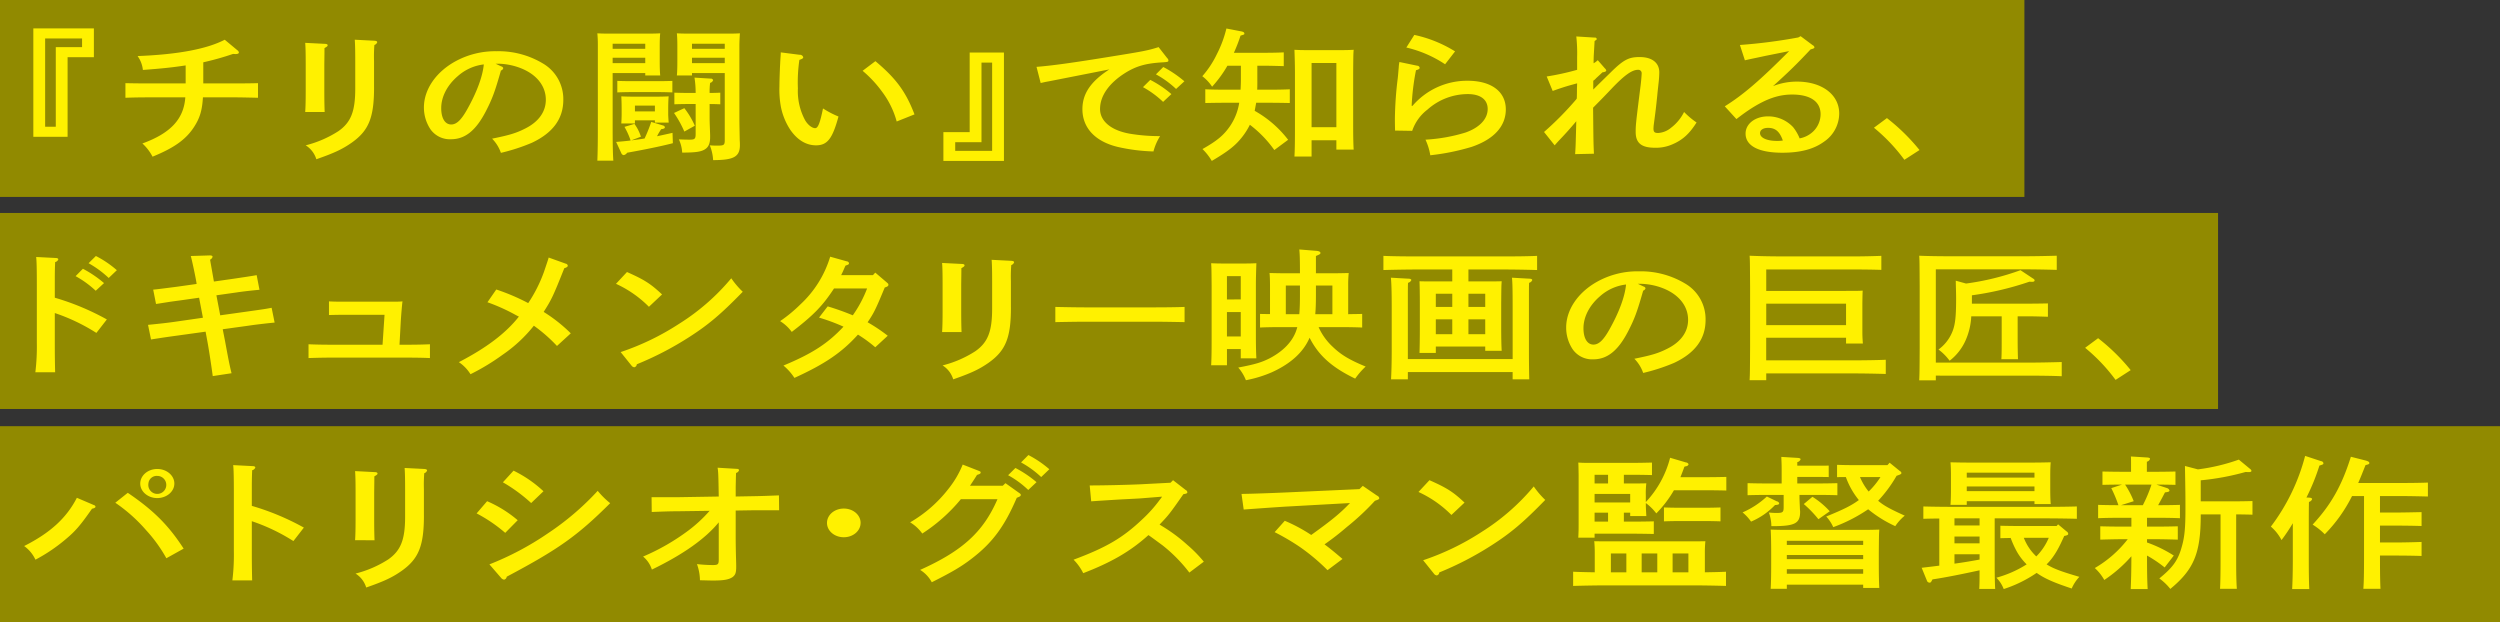 <svg id="catch_intro01_sp.svg" xmlns="http://www.w3.org/2000/svg" width="726.97" height="180.94" viewBox="0 0 726.97 180.94">
  <rect x="0" y="0" width="726.97" height="180.94" fill="#333333" stroke="none"/>
  <defs>
    <style>
      .cls-1 {
        fill: #918a00;
      }

      .cls-1, .cls-2 {
        fill-rule: evenodd;
      }

      .cls-2 {
        fill: #fff100;
      }
    </style>
  </defs>
  <path id="シェイプ_6_のコピー" data-name="シェイプ 6 のコピー" class="cls-1" d="M888.673,3327.33H300v-57.28H888.673v57.28Z" transform="translate(-300 -3270.06)"/>
  <path id="シェイプ_6_のコピー_2" data-name="シェイプ 6 のコピー 2" class="cls-1" d="M944.984,3388.99H300v-57H944.984v57Z" transform="translate(-300 -3270.06)"/>
  <path id="シェイプ_6_のコピー_3" data-name="シェイプ 6 のコピー 3" class="cls-1" d="M1026.98,3450.99H300v-57H1026.98v57Z" transform="translate(-300 -3270.06)"/>
  <path id="シェイプ_5_のコピー" data-name="シェイプ 5 のコピー" class="cls-2" d="M309.692,3278.31H327.3v8.38h-7.646v23.16h-9.962v-31.54Zm6.529,28.6v-23.15h7.642v-2.52H313.125v25.67h3.1Zm37.764-17.83c-3.775.58-6.871,0.91-12.434,1.32a8.391,8.391,0,0,0-1.546-4.04c11.755-.45,20.171-2.06,25.345-4.75l3.724,3.1a0.9,0.9,0,0,1,.389.62c0,0.28-.341.45-0.969,0.45l-0.724-.04a82.064,82.064,0,0,1-8.659,2.44v6.14h9.14c1.983,0,5.126-.03,6.772-0.08v4.25c-1.789-.04-4.884-0.12-6.772-0.12h-9.239c-0.239,3.88-.918,6.03-2.563,8.58-2.321,3.6-5.706,6.07-12.092,8.67a13.738,13.738,0,0,0-2.949-3.84c8.174-2.97,12.045-7.09,12.478-13.41H343.244c-2.078,0-4.788.04-6.771,0.12v-4.25c1.839,0.05,4.6.08,6.771,0.08h10.741v-5.24Zm40.471-6.27c0.532,0,.822.16,0.822,0.41s-0.195.41-.922,0.83c0,1.2,0,1.2-.048,4.66v7.89c0,2.88.048,4.7,0.1,6.02h-5.659c0.1-1.4.147-3.3,0.147-6.02v-7.89c0-3.26-.048-5.03-0.147-6.19Zm14.317,12.63c0,8.75-1.5,12.55-6.434,16.06-2.757,1.94-5.129,3.05-10.351,4.87a7.239,7.239,0,0,0-3.1-4.05,31.915,31.915,0,0,0,9.529-4.13c3.628-2.55,4.884-5.73,4.884-12.34v-8.05c0-3.13-.048-5.03-0.143-6.19l5.707,0.29c0.532,0.04.822,0.16,0.822,0.45a1.247,1.247,0,0,1-.822.79,44.139,44.139,0,0,0-.1,4.66v7.64Zm36.989-6.07a0.767,0.767,0,0,1,.58.5,0.956,0.956,0,0,1-.679.7c-1.741,6.15-2.515,8.25-4.447,11.97-2.857,5.49-6,8.01-10.062,8.01a6.9,6.9,0,0,1-6-2.93,11.413,11.413,0,0,1-1.884-6.32c0-5.16,3.434-10.24,9.093-13.37a24.074,24.074,0,0,1,12.044-2.97,25.008,25.008,0,0,1,13.3,3.46,11.985,11.985,0,0,1,6.095,10.69c0,5.45-3,9.58-9.143,12.47a55.256,55.256,0,0,1-9,2.93,10.937,10.937,0,0,0-2.563-4.13c5.079-1.03,7.014-1.61,9.676-2.97,3.867-1.94,5.949-4.87,5.949-8.34,0-4.25-3-7.76-8.127-9.49a18.774,18.774,0,0,0-5.515-.99h-0.966Zm-12.624,2.81c-3.1,2.64-4.837,6.03-4.837,9.33,0,2.93,1.113,4.75,2.9,4.75,1.546,0,2.9-1.28,4.642-4.38,2.805-4.99,4.5-9.54,4.84-13.09A13.817,13.817,0,0,0,433.138,3292.18Zm45.012,14.94c0,4.38.048,7.6,0.2,9.66H473.7c0.1-2.35.146-5.41,0.146-9.66v-23.69a36.6,36.6,0,0,0-.146-3.68c1.454,0.09,2.856.09,4.887,0.09h8.075c2.225,0,3.728,0,5.321-.09-0.1.75-.143,2.35-0.143,3.68v4.29c0,1.94.048,3.34,0.143,4.29h-4.351v-0.7H478.15v15.81Zm9.482-24.35H478.15v1.48h9.482v-1.48Zm0,4.08H478.15v1.57h9.482v-1.57Zm-8.465,24.48c1.5-.12,2.9-0.25,4.209-0.41a21.4,21.4,0,0,0-1.792-3.97l2.9-.86a12.6,12.6,0,0,1,1.884,3.72l-2.805,1.07c1.307-.17,2.566-0.33,3.87-0.54a43.9,43.9,0,0,0,1.935-4.83l3.533,1.07a0.6,0.6,0,0,1,.433.5c0,0.29-.29.45-1.065,0.54a16.736,16.736,0,0,0-1.208,2.06q2.033-.435,4.5-0.99l0.1,3.01c-3.481.91-8.85,1.99-13.3,2.77a1.546,1.546,0,0,1-1.013.7,0.9,0.9,0,0,1-.679-0.58Zm16.349-14.4c-1.065-.04-2.563-0.09-3.871-0.09h-8.269c-1.307,0-2.854.05-3.871,0.09v-3.35c1.065,0.05,2.853.08,3.871,0.08h8.269c1.018,0,2.758-.03,3.871-0.08v3.35Zm-10.884,9.03h-3.966c0.047-.53.1-1.93,0.1-2.64v-1.56c0-1.33-.048-2.94-0.1-3.68,1.692,0.09,3.143.09,5.321,0.09h3.143c2.13,0,3.628,0,5.321-.09-0.1.74-.143,2.35-0.143,3.68v1.56c0,0.5.1,1.94,0.143,2.4h-4.014v-0.66h-5.805v0.9Zm5.805-3.5v-1.69h-5.805v1.69h5.805Zm8.56-.95a23.6,23.6,0,0,1,3.048,5.11l-3.048,1.7a30.841,30.841,0,0,0-3-5.41Zm7.351,3.18c0,0.78.1,3.13,0.147,4.66v0.58c0,1.77-.436,2.85-1.45,3.51-1.113.74-2.71,0.99-6.676,0.99a10.326,10.326,0,0,0-.966-3.84c1.061,0.04,1.932.08,3.143,0.08,1.5,0,1.741-.24,1.741-1.73v-8.63h-2.321c-1.307,0-2.853.04-3.87,0.08v-3.38c1.065,0.04,2.805.08,3.87,0.08h2.321a28.52,28.52,0,0,0-.338-4.46l4.689,0.29a0.655,0.655,0,0,1,.728.46,1.21,1.21,0,0,1-.871.78,20.365,20.365,0,0,0-.147,2.93c1.018,0,2.274-.04,3.1-0.08v3.38c-0.822-.04-1.983-0.08-3.1-0.08v4.38Zm-5.126-12.68h-4.4c0.1-.95.143-2.35,0.143-4.29v-4.29c0-1.33-.047-2.93-0.143-3.68,1.594,0.09,3.1.09,5.317,0.09h8.174c2.035,0,3.39,0,4.84-.09-0.048.75-.147,2.35-0.147,3.68v20.88c0,1.53.048,3.76,0.1,6.61,0,0.08.048,0.37,0.048,1.32,0,3.38-1.744,4.38-7.788,4.38a13.289,13.289,0,0,0-.966-4.3,21.544,21.544,0,0,0,2.273.08c1.836,0,2.078-.16,2.078-1.61v-19.48h-9.529v0.7Zm9.529-9.24h-9.529v1.48h9.529v-1.48Zm0,4.08h-9.529v1.57h9.529v-1.57Zm21.75-.86a1,1,0,0,1,1.065.7c0,0.33-.242.49-1.112,0.78a44.557,44.557,0,0,0-.437,8.26,17.873,17.873,0,0,0,2.078,9.25c0.775,1.36,2.034,2.35,2.953,2.35,0.822,0,1.4-1.49,2.273-5.74a26.859,26.859,0,0,0,4.5,2.35c-1.741,6.44-3.243,8.38-6.529,8.38-2.854,0-5.417-1.53-7.5-4.54a18.869,18.869,0,0,1-2.706-6.6,27.915,27.915,0,0,1-.437-6.07c0-2.02.195-6.81,0.338-8.67,0.048-.74.048-0.74,0.048-1.15Zm22.055,1.85c6,5.04,8.8,8.8,11.369,15.48l-5.178,2.07a25.542,25.542,0,0,0-4.256-8.67,34.066,34.066,0,0,0-5.658-6.07Zm37.378,29.02H574.327v-8.38h7.642v-23.15h9.965v31.53Zm-6.529-28.6v23.15h-7.641v2.52H588.5v-25.67h-3.1Zm54.017-1.28a0.883,0.883,0,0,1,.338.7c0,0.33-.191.41-1.546,0.5-4.983.28-7.788,1.07-11.078,3.13-4.69,2.98-7.253,6.65-7.253,10.45,0,3.55,3.239,6.23,8.655,7.18a52,52,0,0,0,8.806.7,16.022,16.022,0,0,0-1.935,4.46,52.81,52.81,0,0,1-10.4-1.32c-6.529-1.57-10.256-5.54-10.256-10.98,0-4.5,2.42-8.05,7.836-11.56-4.351.86-14.85,2.93-17.556,3.46-1.208.21-1.5,0.3-2.42,0.5l-1.208-4.7c4.351-.33,10.4-1.16,21.574-2.98,9.477-1.52,10.785-1.77,13.928-2.76Zm-4.935,6.31a31.026,31.026,0,0,1,6.143,4.13l-2.416,2.27a27.577,27.577,0,0,0-5.853-4.29Zm3.775-3.75a32.949,32.949,0,0,1,6.143,4.16l-2.419,2.23a27.733,27.733,0,0,0-5.854-4.25Zm27.361,4.12c0,0.87,0,1.7-.048,2.48h3.676c1.887,0,4.355-.04,5.805-0.12v4c-1.45-.04-4.208-0.08-5.805-0.08h-3.966l-0.437,2.35a31.763,31.763,0,0,1,9.724,8.42l-4.014,2.98a33.533,33.533,0,0,0-7.113-7.35,19.743,19.743,0,0,1-2.174,3.47c-1.982,2.55-4.017,4.17-8.9,7.05a15.9,15.9,0,0,0-2.71-3.46c4.208-2.36,6.191-4.01,8.031-6.69a16.68,16.68,0,0,0,2.659-6.77h-4.109c-1.6,0-4.3.04-5.758,0.08v-4c1.454,0.08,3.918.12,5.758,0.12h4.5c0.048-.95.095-1.94,0.095-3.01v-3.96h-3.918a34.474,34.474,0,0,1-4.45,6.1,12.527,12.527,0,0,0-2.854-3.05,27.526,27.526,0,0,0,4.209-6.36,33.444,33.444,0,0,0,2.8-7.51l4.3,0.83c0.631,0.12.922,0.33,0.922,0.62s0,0.28-1.113.62a45.628,45.628,0,0,1-1.935,4.99h8.706c1.888,0,4.352-.04,5.8-0.12v4c-1.5-.04-4.2-0.12-5.8-0.12h-1.887v4.49Zm15.768,21.92h-4.983c0.1-1.65.147-4.04,0.147-7.22V3291.1c0-2.47-.1-5.24-0.147-6.56,0.874,0.04,1.7.09,2.857,0.09h11.512c1.109,0,1.931-.05,2.853-0.09-0.1,1.32-.1,1.32-0.147,6.56v15.24c0,3.26.048,5.69,0.147,7.22H688.6v-2.72h-7.208v4.74Zm7.208-8.54v-18.66h-7.208v18.66H688.6Zm23.538-17.87a0.7,0.7,0,0,1,.68.62c0,0.28-.29.49-1.065,0.69a68.95,68.95,0,0,0-1.26,10.37h0.243a20.9,20.9,0,0,1,16.01-7.31c6.918,0,11.127,3.14,11.127,8.34,0,4.91-3.485,8.71-9.966,10.9a66.225,66.225,0,0,1-11.994,2.43,17.367,17.367,0,0,0-1.4-4.54,48.527,48.527,0,0,0,11.607-2.06c4.062-1.41,6.481-3.92,6.481-6.85,0-2.77-2.129-4.34-5.8-4.34a17.634,17.634,0,0,0-11.7,4.5,13.007,13.007,0,0,0-4.451,6.19l-4.983-.08c-0.048-2.11-.048-2.56-0.048-3.51a103.093,103.093,0,0,1,.823-11.64c0.143-1.24.143-1.61,0.29-3.14a11.05,11.05,0,0,1,.2-1.65Zm-0.87-8.96a37.323,37.323,0,0,1,11.85,4.79l-2.9,3.75a34.3,34.3,0,0,0-11.27-4.87ZM763.3,3296.1c1.065-1.07,1.065-1.07,5.031-4.95,3.771-3.72,5.273-4.5,8.464-4.5,3.581,0,5.707,1.65,5.707,4.45a31.144,31.144,0,0,1-.243,3.39c-0.1,1.03-.242,2.11-0.338,3.26-0.433,4.13-.433,4.13-1.065,8.87l-0.047.75c0,1.07.29,1.36,1.355,1.36a6.412,6.412,0,0,0,3.771-1.53,12.978,12.978,0,0,0,3.775-4.58,23.918,23.918,0,0,0,3.628,3.06c-2.082,3.3-4.065,5.11-7.113,6.39a11.776,11.776,0,0,1-5.027.95c-3.918,0-5.563-1.4-5.563-4.58,0-1.94.048-2.52,1.355-12.92,0.191-1.32.385-3.63,0.385-4.09a0.979,0.979,0,0,0-1.065-1.07c-1.74,0-3.87,1.53-7.446,5.24-2.083,2.19-2.663,2.81-5.612,5.78,0.1,9.99.1,9.99,0.243,13.38l-5.468.12c0.147-2.1.147-2.1,0.338-9.57-1.836,2.18-3.191,3.67-4.209,4.74-1.061,1.12-1.4,1.49-2.078,2.27l-3.095-3.88a91.33,91.33,0,0,0,9.334-9.45l0.194-.29c0.048-1.15.048-2.06,0.048-2.64s0.048-1.2.048-1.77c-0.385.12-.481,0.12-1.3,0.36-2.273.62-3.628,1.08-5.806,1.86l-1.741-4.21a74.532,74.532,0,0,0,8.85-1.94v-3.76a44.078,44.078,0,0,0-.242-5.94l5.321,0.33a0.522,0.522,0,0,1,.631.41c0,0.17-.1.25-0.631,0.58l-0.242,4.21c-0.048,1.16-.048,1.9-0.048,2.27a5.414,5.414,0,0,0,1.211-.9l2.079,2.39a1.111,1.111,0,0,1,.385.58c0,0.29-.29.45-1.112,0.57-0.481.46-.481,0.46-1.789,1.66a4.408,4.408,0,0,1-.87.78v2.56Zm42.644-12.96a154.537,154.537,0,0,0,16.98-2.19l0.676-.37,3.533,2.64a0.815,0.815,0,0,1,.481.58c0,0.25-.243.37-0.676,0.5l-0.437.12c-4.109,4.37-6.191,6.4-10.932,10.69a18.9,18.9,0,0,1,6.966-1.32c7.256,0,12.287,3.76,12.287,9.29a9.959,9.959,0,0,1-4.4,8.17c-3,2.19-6.915,3.22-12.14,3.22-6.867,0-10.689-1.98-10.689-5.57,0-2.85,2.8-5,6.528-5a9.893,9.893,0,0,1,7.3,3.14,12.811,12.811,0,0,1,1.888,3.26,7.752,7.752,0,0,0,3.87-1.94,7.04,7.04,0,0,0,2.226-5.08c0-3.67-2.953-5.73-8.274-5.73-3.87,0-7.4,1.19-11.945,4.08-1.26.83-2.178,1.45-4.256,3.06l-3.386-3.72c5.417-3.38,10.253-7.55,18.717-16.05-3.87.78-4.451,0.9-6.724,1.35l-2.706.58c-0.822.17-2.8,0.58-3.437,0.75Zm8.174,24.1c-1.4,0-2.32.62-2.32,1.53,0,1.37,1.983,2.27,4.983,2.27a9.914,9.914,0,0,0,1.645-.12C817.505,3308.28,816.249,3307.24,814.119,3307.24Zm34.577-2.84a57.736,57.736,0,0,1,9.478,9.29l-4.4,2.84a51.273,51.273,0,0,0-8.854-9.33Zm-532.761,52.23a73.237,73.237,0,0,1,15.137,6.32l-3.044,3.92a54.709,54.709,0,0,0-12.093-5.78v8.79c0,3.88.048,6.32,0.1,8.43h-5.754a61.958,61.958,0,0,0,.433-8.43v-16.51c0-4.7-.048-7.31-0.195-8.58l5.662,0.29c0.481,0,.772.16,0.772,0.41a1.246,1.246,0,0,1-.918.78c-0.1,2.73-.1,3.22-0.1,7.1v3.26Zm8.174-8.42a33.069,33.069,0,0,1,6.144,4.17l-2.42,2.23a28.628,28.628,0,0,0-5.853-4.25Zm3.771-3.71a30.026,30.026,0,0,1,6.1,4.13l-2.372,2.26a29.182,29.182,0,0,0-5.85-4.29Zm43.515,16.22c5.611-.79,5.611-0.79,7.594-1.16l0.87,4.3c-1.45.12-5.805,0.62-7.641,0.91l-7.451,1.03,0.68,3.46c1.064,5.78,1.307,6.98,1.887,9.33l-5.468.83c-0.433-3.26-1.113-7.64-1.5-9.78l-0.58-3.14-8.274,1.15c-3.676.5-4.109,0.58-7.594,1.12l-0.87-4.25c3.775-.37,5.563-0.58,7.642-0.87l8.321-1.2-1.113-5.82-5.853.83c-1.788.24-1.884,0.24-4.546,0.66-1.256.2-1.256,0.2-2.126,0.33l-0.823-4.17c1.256-.12,1.256-0.12,6.72-0.82l5.9-.83c0-.66-1.451-7.47-1.693-8.13l5.516-.17c0.628,0,.822.17,0.822,0.42a1.328,1.328,0,0,1-.727.82c0.342,1.98.823,4.62,1.113,6.36l5.806-.83c1.982-.29,5.03-0.74,6.628-1.03l0.819,4.25c-3.386.33-5.369,0.58-6.673,0.78l-5.853.83,1.113,5.82Zm40.427,0.87h-11.27c-1.164,0-3.727.04-4.888,0.08v-3.97c1.792,0.09,3.243.09,4.888,0.09h12.911c1.454,0,2.567,0,3.58-.09-0.143.99-.385,3.97-0.485,5.58l-0.385,7.02h2.42c2.174,0,4.3-.04,6.43-0.13v4.01c-1.836-.09-4.546-0.13-6.43-0.13H396.149c-1.6,0-3.775.04-6.434,0.13v-4.01c2.13,0.09,4.256.13,6.434,0.13h15.092Zm50.142,9.07a45.2,45.2,0,0,0-6.724-5.89,41.164,41.164,0,0,1-9.044,8.42,64.757,64.757,0,0,1-9.382,5.69,11.44,11.44,0,0,0-3.386-3.51c8.127-4.21,13.69-8.46,17.461-13.25-0.338-.16-0.532-0.25-1.113-0.57a54.78,54.78,0,0,0-8.03-3.6l2.566-3.71a61.247,61.247,0,0,1,9.287,3.96,41.626,41.626,0,0,0,4.594-9.12c1.16-3.43,1.16-3.43,1.355-4.13l4.932,1.77a0.751,0.751,0,0,1,.628.58c0,0.29-.291.54-1.014,0.75-3.29,8.25-3.676,9.04-6,12.71a44.953,44.953,0,0,1,7.884,6.23Zm20.355-21.5c5.031,2.23,6.87,3.39,10.2,6.52l-3.819,3.59a32.49,32.49,0,0,0-9.577-6.68Zm-1.836,23.28a74.316,74.316,0,0,0,16.976-8.21,63.787,63.787,0,0,0,15.188-13.25,24.47,24.47,0,0,0,3.338,3.92c-6.386,6.56-9.967,9.58-15.625,13.21a92.4,92.4,0,0,1-15.188,7.88,0.934,0.934,0,0,1-.723.87,1.169,1.169,0,0,1-.823-0.5Zm77.272-20.35c0.58,0.5.58,0.54,0.58,0.79,0,0.33-.238.53-1.061,0.78-2.71,6.56-3.2,7.47-4.983,10.11a48.856,48.856,0,0,1,5.854,3.92l-3.629,3.35a39.742,39.742,0,0,0-5.031-3.68c-4.692,5.21-9.624,8.55-18.477,12.59a15.891,15.891,0,0,0-3.192-3.59c8.417-3.5,12.915-6.44,17.461-11.31a56.822,56.822,0,0,0-7.109-2.64l2.515-3.26a73.889,73.889,0,0,1,7.3,2.6,35.162,35.162,0,0,0,4.157-7.8H542.52c-3.338,5.08-5.9,7.72-12.284,12.63a12.036,12.036,0,0,0-3.385-3.14,42.164,42.164,0,0,0,5.9-4.87,31.1,31.1,0,0,0,8.655-13.87l4.84,1.36a0.658,0.658,0,0,1,.628.54c0,0.33-.147.41-1.018,0.7-0.433.95-.723,1.7-0.965,2.15-0.147.33-.2,0.41-0.29,0.62h9.239l0.675-.74Zm21.9-5.28c0.532,0,.822.16,0.822,0.41s-0.195.41-.921,0.83c0,1.2,0,1.2-.048,4.66v7.89c0,2.88.048,4.7,0.1,6.02h-5.659c0.1-1.4.147-3.3,0.147-6.02v-7.89c0-3.26-.047-5.03-0.147-6.19Zm14.317,12.63c0,8.75-1.5,12.55-6.434,16.06-2.757,1.94-5.129,3.05-10.351,4.87a7.235,7.235,0,0,0-3.1-4.05,31.915,31.915,0,0,0,9.529-4.13c3.629-2.55,4.885-5.73,4.885-12.34v-8.05c0-3.13-.048-5.03-0.144-6.19l5.707,0.29c0.532,0.04.822,0.16,0.822,0.45a1.247,1.247,0,0,1-.822.79,44.139,44.139,0,0,0-.1,4.66v7.64Zm50.488,4.29c-2.273-.04-6.1-0.12-8.659-0.12H615.536c-2.372,0-6.581.08-8.659,0.12v-4.42c1.983,0.05,6.191.13,8.659,0.13H635.8c2.659,0,6.481-.04,8.659-0.13v4.42Zm12.32,12.55h-4.594c0.1-1.57.143-3.96,0.143-7.26v-15.85c-0.047-5.21-.047-5.21-0.143-6.57,0.918,0.04,1.741.08,2.853,0.08h7.448c1.16,0,1.935-.04,2.853-0.08-0.048,1.32-.143,4.09-0.143,6.57v13.86c0,3.43.047,5.66,0.143,7.23H660.8v-2.69h-4.014v4.71Zm4.014-25.92h-4.014v6.77H660.8v-6.77Zm0,10.44h-4.014v7.1H660.8v-7.1Zm31.245,0.62c1.5-.04,3.049-0.04,4.066-0.08v3.96c-1.5-.08-4.208-0.12-5.806-0.12h-6.867a17.643,17.643,0,0,0,4.157,5.77c2.42,2.32,4.84,3.76,9.529,5.7a22.207,22.207,0,0,0-3.048,3.51c-6.672-3.22-10.638-6.68-13.252-11.89a16.184,16.184,0,0,1-1.062,2.03c-2.034,3.3-5.368,5.94-9.918,8.01a35.191,35.191,0,0,1-7.542,2.31,12.708,12.708,0,0,0-2.226-3.68c5.174-.99,6.82-1.53,9.188-2.72,3.918-2.07,6.58-4.83,7.693-8.09,0.1-.29.191-0.62,0.29-0.95h-5.078c-1.6,0-4.308.04-5.758,0.12v-3.96c0.774,0.04,1.792.04,2.9,0.04v-8.25c0-1.29-.048-2.9-0.143-3.68,1.692,0.04,3.191.08,5.368,0.08h3.481v-0.12c0-3.63-.047-5.45-0.191-6.81l5.079,0.41c0.676,0.08,1.065.29,1.065,0.58,0,0.33-.052.37-1.308,0.91v5.03h4.209c2.126,0,3.628-.04,5.321-0.08a36.077,36.077,0,0,0-.148,3.68v8.29Zm-14.218,0c0.144-1.61.191-3.47,0.191-5.65v-2.69H673.9v8.34h3.918Zm9.625,0v-8.34h-4.789v2.77c0,2.15-.047,3.96-0.194,5.57h4.983Zm30.071,11.27h-4.741c0.048-1.65.1-4.09,0.1-7.26v-7.02c0-2.52-.048-5.28-0.1-6.57,1.256,0.05,2.417.05,4.109,0.05h5.42v-3.47h-10.4c-2.663,0-7.014.08-9.625,0.16v-4.12c2.512,0.12,6.867.16,9.625,0.16h25.44c3.048,0,7.161-.04,9.625-0.16v4.12c-2.563-.08-6.672-0.16-9.625-0.16H727v3.47h5.564c1.645,0,2.805,0,4.113-.05-0.1,1.33-.1,1.33-0.147,6.57v6.44c0,3.26.047,5.7,0.147,7.22h-4.789v-1.24H717.518v1.86Zm-8.127,5.57v2.11H704.5c0.1-1.82.195-4.67,0.195-8.47v-12.5c0-4.71-.1-7.31-0.243-8.59l5.127,0.29c0.484,0,.822.17,0.822,0.41a1.429,1.429,0,0,1-.966.79c-0.048,1.16-.048,1.16-0.048,7.1v15.07h30.472V3359.4c0-4.71-.048-7.31-0.2-8.59l5.13,0.29c0.481,0,.771.17,0.771,0.41a1.3,1.3,0,0,1-.918.79c-0.047,1.16-.047,1.16-0.047,7.1v12.5c0,3.72.047,6.65,0.095,8.47h-4.836v-2.11H709.391Zm8.127-22.78v3.83h4.788v-3.83h-4.788Zm4.788,11.76v-4.33h-4.788v4.33h4.788Zm9.577-11.76H727v3.83h4.888v-3.83Zm0,7.43H727v4.33h4.888v-4.33Zm46.034-9.54a0.769,0.769,0,0,1,.58.5,0.956,0.956,0,0,1-.679.7c-1.741,6.15-2.516,8.25-4.447,11.97-2.857,5.49-6,8.01-10.062,8.01a6.9,6.9,0,0,1-6-2.93,11.413,11.413,0,0,1-1.884-6.32c0-5.16,3.434-10.24,9.092-13.37a24.08,24.08,0,0,1,12.045-2.97,25,25,0,0,1,13.3,3.46,11.986,11.986,0,0,1,6.1,10.69c0,5.45-3,9.58-9.143,12.47a55.289,55.289,0,0,1-9,2.93,10.926,10.926,0,0,0-2.564-4.13c5.079-1.03,7.014-1.61,9.677-2.97,3.866-1.94,5.948-4.87,5.948-8.34,0-4.25-3-7.76-8.126-9.49a18.78,18.78,0,0,0-5.515-.99h-0.966Zm-12.625,2.81c-3.1,2.64-4.836,6.03-4.836,9.33,0,2.93,1.113,4.75,2.9,4.75,1.546,0,2.9-1.28,4.641-4.38,2.806-4.99,4.5-9.54,4.841-13.09A13.824,13.824,0,0,0,765.292,3356.18Zm48.3,12.09v6.57h25.1c2.9,0,7.16-.05,9.672-0.17v4.13c-2.512-.08-6.771-0.16-9.672-0.16H813.6v1.98h-4.836c0.1-2.11.1-2.11,0.143-9.71v-17.17c-0.047-7.88-.047-7.88-0.143-9.32,2.563,0.12,6.335.2,9.625,0.2h20.989c2.325,0,5.611-.08,7.694-0.16v4.08c-2.13-.08-5.468-0.12-7.694-0.12H813.6v6.23h22.393c4.259,0,4.259,0,5.662-.08-0.051.74-.051,0.74-0.1,3.67v7.68c0,1.53,0,2.06.147,4.04H836.81v-1.69H813.6Zm23.215-9.91H813.6v6.24H836.81v-6.24Zm53.048,17.14c2.9,0,7.157-.09,9.672-0.17v4.13c-2.515-.12-6.771-0.17-9.672-0.17H862.915v1.37h-4.836c0.1-2.11.1-2.11,0.143-9.75v-17.17c-0.047-7.88-.047-7.88-0.143-9.32,2.758,0.12,6.287.16,9.625,0.16h20.7c2.949,0,7.014-.08,9.673-0.16v4.12c-2.516-.08-6.772-0.16-9.673-0.16H862.915v27.12h26.943Zm-18.14-22.99a75.51,75.51,0,0,0,15.819-3.88l3.723,2.47a0.649,0.649,0,0,1,.386.5c0,0.24-.242.41-0.676,0.41a7.14,7.14,0,0,1-.822-0.04,88.41,88.41,0,0,1-16.738,3.96v2.43h16.349c1.839,0,4.307-.04,5.758-0.07v3.88c-1.451-.05-4.161-0.13-5.758-0.13h-3.045v6.44c0,2.68.048,4.75,0.1,6.03h-4.836c0.095-1.45.095-3.43,0.095-6.03v-6.44h-8.85a19.524,19.524,0,0,1-1.6,6.89,15.345,15.345,0,0,1-4.693,6.03,15.243,15.243,0,0,0-3.239-3.26,11.858,11.858,0,0,0,3.871-4.79c0.965-2.14,1.256-4.46,1.256-9.95,0-1.65-.048-2.52-0.1-5.28Zm38.391,15.89a57.657,57.657,0,0,1,9.478,9.29l-4.4,2.84a51.273,51.273,0,0,0-8.854-9.33Zm-582.721,48.56a0.524,0.524,0,0,1,.386.45c0,0.25-.339.45-1.014,0.58-3.434,4.91-4.788,6.48-7.693,8.91a48.68,48.68,0,0,1-8.754,5.91,10.185,10.185,0,0,0-3.287-3.97c7.594-3.83,12.331-8.17,15.331-14.03Zm9.772-3.6c7.494,5.08,11.9,9.5,16.248,16.23l-5.027,2.8a42.692,42.692,0,0,0-5.9-8.17,46.691,46.691,0,0,0-8.949-7.97Zm13.542-2.68c0,2.31-2.225,4.21-4.983,4.21-2.71,0-4.932-1.9-4.932-4.21,0-2.35,2.222-4.25,4.932-4.25C348.477,3406.43,350.7,3408.33,350.7,3410.68Zm-7.546,0a2.616,2.616,0,1,0,2.563-2.23A2.413,2.413,0,0,0,343.156,3410.68Zm30.074,6.48a73.191,73.191,0,0,1,15.137,6.32l-3.044,3.92a54.709,54.709,0,0,0-12.093-5.78v8.79c0,3.88.048,6.32,0.1,8.42h-5.754a61.528,61.528,0,0,0,.433-8.42V3413.9c0-4.71-.048-7.31-0.195-8.59l5.663,0.29c0.481,0,.771.17,0.771,0.41a1.25,1.25,0,0,1-.918.79c-0.1,2.72-.1,3.22-0.1,7.1v3.26Zm35.73-9.82c0.533,0,.823.16,0.823,0.41s-0.195.41-.922,0.83c0,1.19,0,1.19-.048,4.66v7.89c0,2.88.048,4.7,0.1,6.02H403.25c0.1-1.4.147-3.3,0.147-6.02v-7.89c0-3.26-.048-5.03-0.147-6.19Zm14.318,12.63c0,8.75-1.5,12.55-6.434,16.06-2.757,1.94-5.13,3.05-10.352,4.87a7.238,7.238,0,0,0-3.1-4.05,32.185,32.185,0,0,0,9.529-4.13c3.628-2.56,4.884-5.74,4.884-12.34v-8.05c0-3.14-.048-5.03-0.143-6.19l5.706,0.29c0.533,0.04.823,0.16,0.823,0.45a1.249,1.249,0,0,1-.823.79,44.6,44.6,0,0,0-.095,4.66v7.64Zm18.368-4.17a35.144,35.144,0,0,1,8.9,5.53l-3.628,3.68a43.413,43.413,0,0,0-8.317-5.66Zm0.676,18.37a85.17,85.17,0,0,0,16.976-9,79.2,79.2,0,0,0,14.512-12.38,24.218,24.218,0,0,0,3.628,3.59c-9.529,9.49-14.993,13.37-30.086,21.38a0.973,0.973,0,0,1-.775.86,1.364,1.364,0,0,1-.87-0.53Zm7.013-27.25a35.567,35.567,0,0,1,8.707,5.99l-3.58,3.43a45.714,45.714,0,0,0-8.223-6.03Zm59.672,7.52c-0.1-6.44-.143-7.31-0.338-8.38l5.564,0.33c0.437,0,.675.16,0.675,0.41a1.222,1.222,0,0,1-.87.79c-0.048,1.44-.048,1.81-0.1,4.08v2.77l4.932-.09c2.758-.04,4.5-0.12,7.646-0.24l0.047,4.33h-7.642l-4.983.08v8.09c0,1.33.048,4.21,0.1,5.95,0.048,1.57.048,1.94,0.048,2.31,0,1.73-.239,2.35-1.014,2.97-1.065.74-2.515,1.03-5.659,1.03-1.065,0-2.03-.04-3.87-0.08a14.6,14.6,0,0,0-.87-4.7,39.869,39.869,0,0,0,4.641.28c1.455,0,1.693-.2,1.693-1.6v-10.82c-3.867,4.75-10.4,9.37-19.444,13.74A8.041,8.041,0,0,0,487,3431.9a63.438,63.438,0,0,0,13.157-7.56,40.444,40.444,0,0,0,6.191-5.74l-9.191.13c-2.174,0-4.447.08-7.642,0.21l-0.047-4.3h7.642Zm41.249,7.67c0,2.32-2.174,4.17-4.884,4.17s-4.884-1.85-4.884-4.17,2.174-4.17,4.884-4.17S550.256,3419.8,550.256,3422.11Zm34.232-15.19c0.628,0.25.679,0.29,0.679,0.54,0,0.29-.147.41-1.065,0.7-0.389.66-1.065,1.69-2.031,3.14H591.6l0.775-.74,3.822,2.72c0.581,0.41.628,0.45,0.628,0.7,0,0.33-.2.46-1.16,0.83-3.533,8.25-7.014,13-12.963,17.58-3.1,2.4-5.758,3.97-11.754,6.98a9.409,9.409,0,0,0-3.386-3.59c12.335-5.54,18.379-11.06,22.492-20.56H579.409a48.9,48.9,0,0,1-11.222,9.99,11.878,11.878,0,0,0-3.529-3.26,38.393,38.393,0,0,0,11.075-9.66,28.019,28.019,0,0,0,4.208-7.14Zm10.784-.78a32.485,32.485,0,0,1,6.144,4.13L599,3412.54a27.051,27.051,0,0,0-5.854-4.29Zm3.775-3.76a30.884,30.884,0,0,1,6.093,4.13l-2.369,2.27a28.606,28.606,0,0,0-5.854-4.25Zm17.832,8.84c4.113,0,11.075-.17,14.656-0.33l8.853-.46,0.724-.74,3.675,2.85a0.836,0.836,0,0,1,.485.66c0,0.25-.194.37-0.58,0.45l-0.58.12c-4.065,5.83-4.256,6.03-6.919,8.84,0.147,0.08.437,0.25,0.68,0.41a47.775,47.775,0,0,1,7.351,5.45,38.694,38.694,0,0,1,4.836,4.92l-4.208,3.17a44.152,44.152,0,0,0-7.788-7.92c-3.482-2.56-3.482-2.56-4.11-2.98-5.177,4.67-10.689,7.89-18.962,11.07a14.97,14.97,0,0,0-2.806-3.92c9.53-3.55,14.318-6.36,19.977-11.73a39.505,39.505,0,0,0,5.129-5.74,8.175,8.175,0,0,0,.628-0.86l-6.1.49c-0.433.04-2.125,0.13-4.593,0.25-2.321.12-7.69,0.46-9.915,0.62Zm79.41,0.12,4.16,2.85a1.011,1.011,0,0,1,.628.7c0,0.33-.147.41-1.259,0.79a73.129,73.129,0,0,1-8.222,7.67,77.408,77.408,0,0,1-6.434,5c1.645,1.24,2.758,2.14,5.226,4.25l-4.355,3.26a58.765,58.765,0,0,0-8.127-6.81,67.283,67.283,0,0,0-7.252-4.25l2.948-3.3a46.771,46.771,0,0,1,7.69,4.12c6.095-4.37,8.468-6.35,11.273-9.28l-17.85.99c-1.693.08-9.915,0.66-13.058,0.9l-0.631-4.54c2.805-.04,8.757-0.24,13.3-0.45l20.989-.95Zm19.385-1.65c5.031,2.23,6.87,3.38,10.2,6.52l-3.818,3.59a32.5,32.5,0,0,0-9.577-6.68Zm-1.836,23.28a74.316,74.316,0,0,0,16.976-8.21A63.99,63.99,0,0,0,746,3411.51a24.419,24.419,0,0,0,3.338,3.92c-6.386,6.56-9.966,9.58-15.625,13.21a92.358,92.358,0,0,1-15.188,7.88,0.935,0.935,0,0,1-.723.87,1.169,1.169,0,0,1-.823-0.5Zm49.9-1.9a35.991,35.991,0,0,0-.143-3.63c1.693,0.04,3.191.04,5.321,0.04h21.669c2.126,0,3.628,0,5.321-.04a34.929,34.929,0,0,0-.147,3.63v5.41c2.273-.04,4.546-0.08,6.144-0.17v4.13c-2.563-.08-6.676-0.16-9.672-0.16H767.072c-2.658,0-7.013.08-9.624,0.16v-4.13c1.645,0.09,4.013.13,6.286,0.17v-5.41Zm9.287-20.43c4.308,0,4.308,0,5.71-.04a25.669,25.669,0,0,0-.147,3.63v1.82a29.364,29.364,0,0,0,7.062-12.88l4.6,1.36a0.873,0.873,0,0,1,.772.54,0.833,0.833,0,0,1-.772.57l-0.437.13c-0.385,1.07-.774,2.1-1.16,3.05h7.547c1.883,0,4.351-.04,5.8-0.08v3.96c-1.45-.04-4.208-0.08-5.8-0.08h-9.434a33.546,33.546,0,0,1-5.127,6.73,15.083,15.083,0,0,0-3.048-3.01c0,1.32.048,1.89,0.147,3.79h-4.692v-0.99H772.2v2.6h2.952c1.836,0,4.3-.04,5.754-0.08v3.67c-1.45-.03-4.156-0.08-5.754-0.08H763.687v1.16h-4.741c0.1-2.02.1-2.56,0.1-4.09v-14.07c-0.047-2.94-.047-2.94-0.1-3.68,1.4,0.09,1.4.09,5.659,0.09h9.966c1.887,0,4.351-.05,5.806-0.09v3.64c-1.5-.05-4.209-0.09-5.806-0.09H772.2v2.52h0.822Zm-5.416-2.52h-3.918v2.52h3.918v-2.52Zm-3.918,8.05h10.352v-2.48H763.687v2.48Zm3.918,5.57v-2.6h-3.918v2.6h3.918Zm5.321,14.74v-5.49h-4.5v5.49h4.5Zm4.45-5.49v5.49h4.546v-5.49h-4.546Zm22.925-9.33c-1.061-.04-2.563-0.08-3.866-0.08h-8.707c-1.307,0-2.8.04-3.87,0.08v-4.04c1.112,0.04,2.853.08,3.87,0.08h8.707c1.013,0,2.754-.04,3.866-0.08v4.04Zm-9.334,9.33h-4.594v5.49h4.594v-5.49Zm25.716-15.15a0.834,0.834,0,0,1,.679.58c0,0.33-.338.45-1.208,0.5a20.733,20.733,0,0,1-6.966,4.82,13.164,13.164,0,0,0-2.468-2.68,24.965,24.965,0,0,0,7.062-4.62Zm6.58-1.24c0,0.66.1,2.48,0.144,3.72a3.08,3.08,0,0,1,.047.53c0,3.43-1.5,4.21-8.075,4.21h-0.29a11.55,11.55,0,0,0-.727-3.96c0.969,0.08,1.5.12,2.225,0.12,1.84,0,2.079-.2,2.079-1.73v-3.51h-5.707c-1.4,0-3.433.04-4.788,0.08v-3.5c1.355,0.04,3.385.08,4.788,0.08h5.126v-3.88c0-1.9-.047-2.39-0.1-3.84l4.741,0.29c0.532,0.04.87,0.16,0.87,0.41a1.354,1.354,0,0,1-.966.83v1.03h6.239c0.966,0,2.174,0,2.9-.04v3.34l-2.9-.04h-6.239v1.9H829.5c1.4,0,3.433-.04,4.789-0.08v3.5c-1.356-.04-3.386-0.08-4.789-0.08h-6.239v0.62Zm-3.676,26.67h-4.693c0.1-1.65.147-4.05,0.147-7.27v-3.38c0-2.48-.051-5.25-0.147-6.56,1.26,0.04,2.468.08,4.113,0.08h23.362c1.693,0,2.853-.04,4.109-0.08-0.095,1.36-.095,1.36-0.143,6.56v3.13c0,3.31.048,5.7,0.143,7.27h-4.689v-0.95h-22.2v1.2Zm22.2-12.76v-1.19h-22.2v1.19h22.2Zm-22.2,4.13h22.2v-1.2h-22.2v1.2Zm0,4.25h22.2v-1.32h-22.2v1.32Zm7.447-22.37a24.057,24.057,0,0,1,5.031,4.21l-3.29,2.31a33.007,33.007,0,0,0-4.256-4.41Zm24.475-6.11a38.817,38.817,0,0,1-5.368,7.27c1.74,1.48,3.58,2.43,7.74,4.33a13.768,13.768,0,0,0-2.757,3.05,35.8,35.8,0,0,1-7.884-4.91,45.7,45.7,0,0,1-10.158,5.2,10.945,10.945,0,0,0-2.034-3.09c5.13-2.11,7.3-3.18,9.482-4.79a22.53,22.53,0,0,1-3.772-6.69c-0.969,0-1.887,0-2.563.04v-3.59c1.061,0.04,2.806.08,3.867,0.08h10.789l0.628-.7,3,2.44a0.732,0.732,0,0,1,.433.54c0,0.28-.243.41-0.823,0.62Zm-10.642.37a16.814,16.814,0,0,0,2.516,4.21,22.92,22.92,0,0,0,3.437-4.21h-5.953Zm23.061,12.06c-1.693,0-3.386.04-4.641,0.08v-3.59c2.463,0.08,6.819.12,9.624,0.12H894.3c3.048,0,7.208-.04,9.625-0.12v3.59c-2.563-.08-6.673-0.13-9.625-0.13h-14.27v13.25c0,3.14.051,5.78,0.147,7.27h-4.645c0.1-1.28.1-3.05,0.1-5.41-4.546.99-9.772,2.07-13.69,2.64-0.385.79-.532,0.95-0.822,0.95a0.879,0.879,0,0,1-.724-0.41l-1.6-3.92c1.887-.21,3.58-0.42,5.126-0.62v-13.7Zm7.983-3.97h-4.74c0.095-.99.143-2.35,0.143-4.37v-4.34c0-1.32-.048-2.93-0.143-3.67,1.692,0.04,3.191.08,5.368,0.08h18.475c2.13,0,3.628-.04,5.321-0.08-0.1.74-.144,2.35-0.144,3.67v4.17c0,1.94.048,3.35,0.144,4.3H891.6v-0.83H871.911v1.07Zm3.724,5.99v-2.07h-7.3v2.07h7.3Zm-7.3,3.22v1.98h7.3v-1.98h-7.3Zm0,5.16v2.72c2.468-.33,4.884-0.74,7.3-1.19v-1.53h-7.3ZM891.6,3407.5H871.911v1.44H891.6v-1.44Zm0,4.01H871.911v1.36H891.6v-1.36Zm9.334,13.08a0.9,0.9,0,0,1,.481.71c0,0.28-.29.45-1.16,0.61-1.3,2.89-2.706,5.9-5.127,8.26,2.031,1.28,4.451,2.14,9.53,3.63a11.425,11.425,0,0,0-2.226,3.39c-5.03-1.66-7.836-2.86-10.2-4.54a37.073,37.073,0,0,1-9.578,4.7,9.347,9.347,0,0,0-2.129-3.3,32.129,32.129,0,0,0,8.8-3.88,17.075,17.075,0,0,1-2.754-3.55,27.178,27.178,0,0,1-1.888-4.13c-1.112.04-2.225,0.04-3,.08v-3.63c1.451,0.04,3.918.08,5.758,0.08h10.591l0.436-.49Zm-12.43,1.86a14.7,14.7,0,0,0,3.624,5.41,16.784,16.784,0,0,0,3.628-5.41H888.5ZM930.181,3412a1.072,1.072,0,0,1,.675.66c0,0.33-.242.46-1.307,0.58-0.481.95-1.208,2.31-1.983,3.72H928.1c1.887,0,4.355-.04,5.8-0.09v3.88c-1.45-.08-4.208-0.12-5.8-0.12h-3.772v2.56h3.191c1.84,0,4.3-.04,5.758-0.09v3.88c-1.454-.04-4.16-0.12-5.758-0.12h-3.191v0.95a37.575,37.575,0,0,1,7.785,3.8l-2.659,3.46a35.627,35.627,0,0,0-5.126-3.46v0.08c0,4.21.048,7.6,0.191,9.66h-4.931c0.1-2.23.194-5.45,0.194-9.54a39.694,39.694,0,0,1-7.884,6.9,13.555,13.555,0,0,0-2.758-3.47,33.165,33.165,0,0,0,9.577-8.38h-2.178c-1.6,0-4.3.08-5.805,0.12v-3.88c1.454,0.05,3.918.09,5.805,0.09h3.243v-2.56H915.91c-1.6,0-4.3.04-5.8,0.12v-3.88c1.45,0.05,3.966.09,5.8,0.09h0.1a37.969,37.969,0,0,0-2.078-4.96l3.143-1.03c-1.645,0-4.256.04-5.706,0.08v-3.88c1.45,0.04,3.918.08,5.8,0.08h2.516v-1.81c0-1.16,0-2.07-.048-2.64l4.693,0.29c0.58,0.04.871,0.16,0.871,0.41a1.237,1.237,0,0,1-.919.82v2.93h2.564c1.836,0,4.3-.04,5.754-0.08v3.88c-1.4-.04-3.966-0.08-5.563-0.08Zm-12.24-1.03a24.707,24.707,0,0,1,2.516,4.83l-3.676,1.16h6.334a41.152,41.152,0,0,0,2.516-5.99h-7.69Zm21.185-4.42a56,56,0,0,0,11.9-2.84l3.287,2.72a0.935,0.935,0,0,1,.389.54c0,0.24-.29.37-0.727,0.37-0.2,0-.433,0-0.966-0.04a73.409,73.409,0,0,1-13.062,2.43v6.11h10.209c1.4,0,3.433-.04,4.836-0.08v3.96c-1.355-.04-3.338-0.08-4.741-0.08v13.17c0,3.79.048,6.6,0.2,8.46h-4.888c0.1-1.86.147-4.67,0.147-8.46v-13.17h-5.758v0.12c0,11.1-1.935,15.85-8.85,21.55a16.2,16.2,0,0,0-3.194-3.05c4.065-3.31,5.515-5.37,6.628-9.58,0.727-2.65.966-5.33,0.966-10.45,0-4.25,0-4.25-.144-12.67Zm27.6,15.65a52.992,52.992,0,0,1-3.286,4.91,13.18,13.18,0,0,0-3.1-3.92,58.342,58.342,0,0,0,9.962-20.56l4.646,1.53a0.741,0.741,0,0,1,.675.58c0,0.33-.147.41-1.16,0.7a61.053,61.053,0,0,1-3.775,9.29l0.87,0.04c0.485,0.04.775,0.2,0.775,0.41a1.241,1.241,0,0,1-.918.83c-0.048,2.06-.048,4.04-0.048,7.05v9.83c0,3.71.048,6.64,0.143,8.46h-4.979c0.1-1.86.191-4.66,0.191-8.46V3422.2Zm25.345-3.1h4.4c2.321,0,5.613-.08,7.693-0.12v4.04c-2.08-.08-5.372-0.12-7.693-0.12h-4.4v4.91h4.4c2.321,0,5.613-.08,7.693-0.16v4.08c-2.08-.08-5.372-0.12-7.693-0.12h-4.4v1.2c0,3.79.051,6.6,0.147,8.46h-4.983c0.147-1.86.195-4.67,0.195-8.46v-18.5h-3.485a43.539,43.539,0,0,1-7.932,11.11,18.661,18.661,0,0,0-3.529-2.81c5.369-5.78,8.512-11.39,11.123-19.73l4.355,1.11c0.723,0.21,1.014.42,1.014,0.71s-0.144.37-1.113,0.61c-0.771,1.94-1.451,3.68-2.126,5.2h12.577c2.323,0,5.6-.04,7.693-0.12v4.05c-2.09-.05-5.37-0.13-7.693-0.13h-6.243v4.79Z" transform="translate(-300 -3270.06)"/>
</svg>
